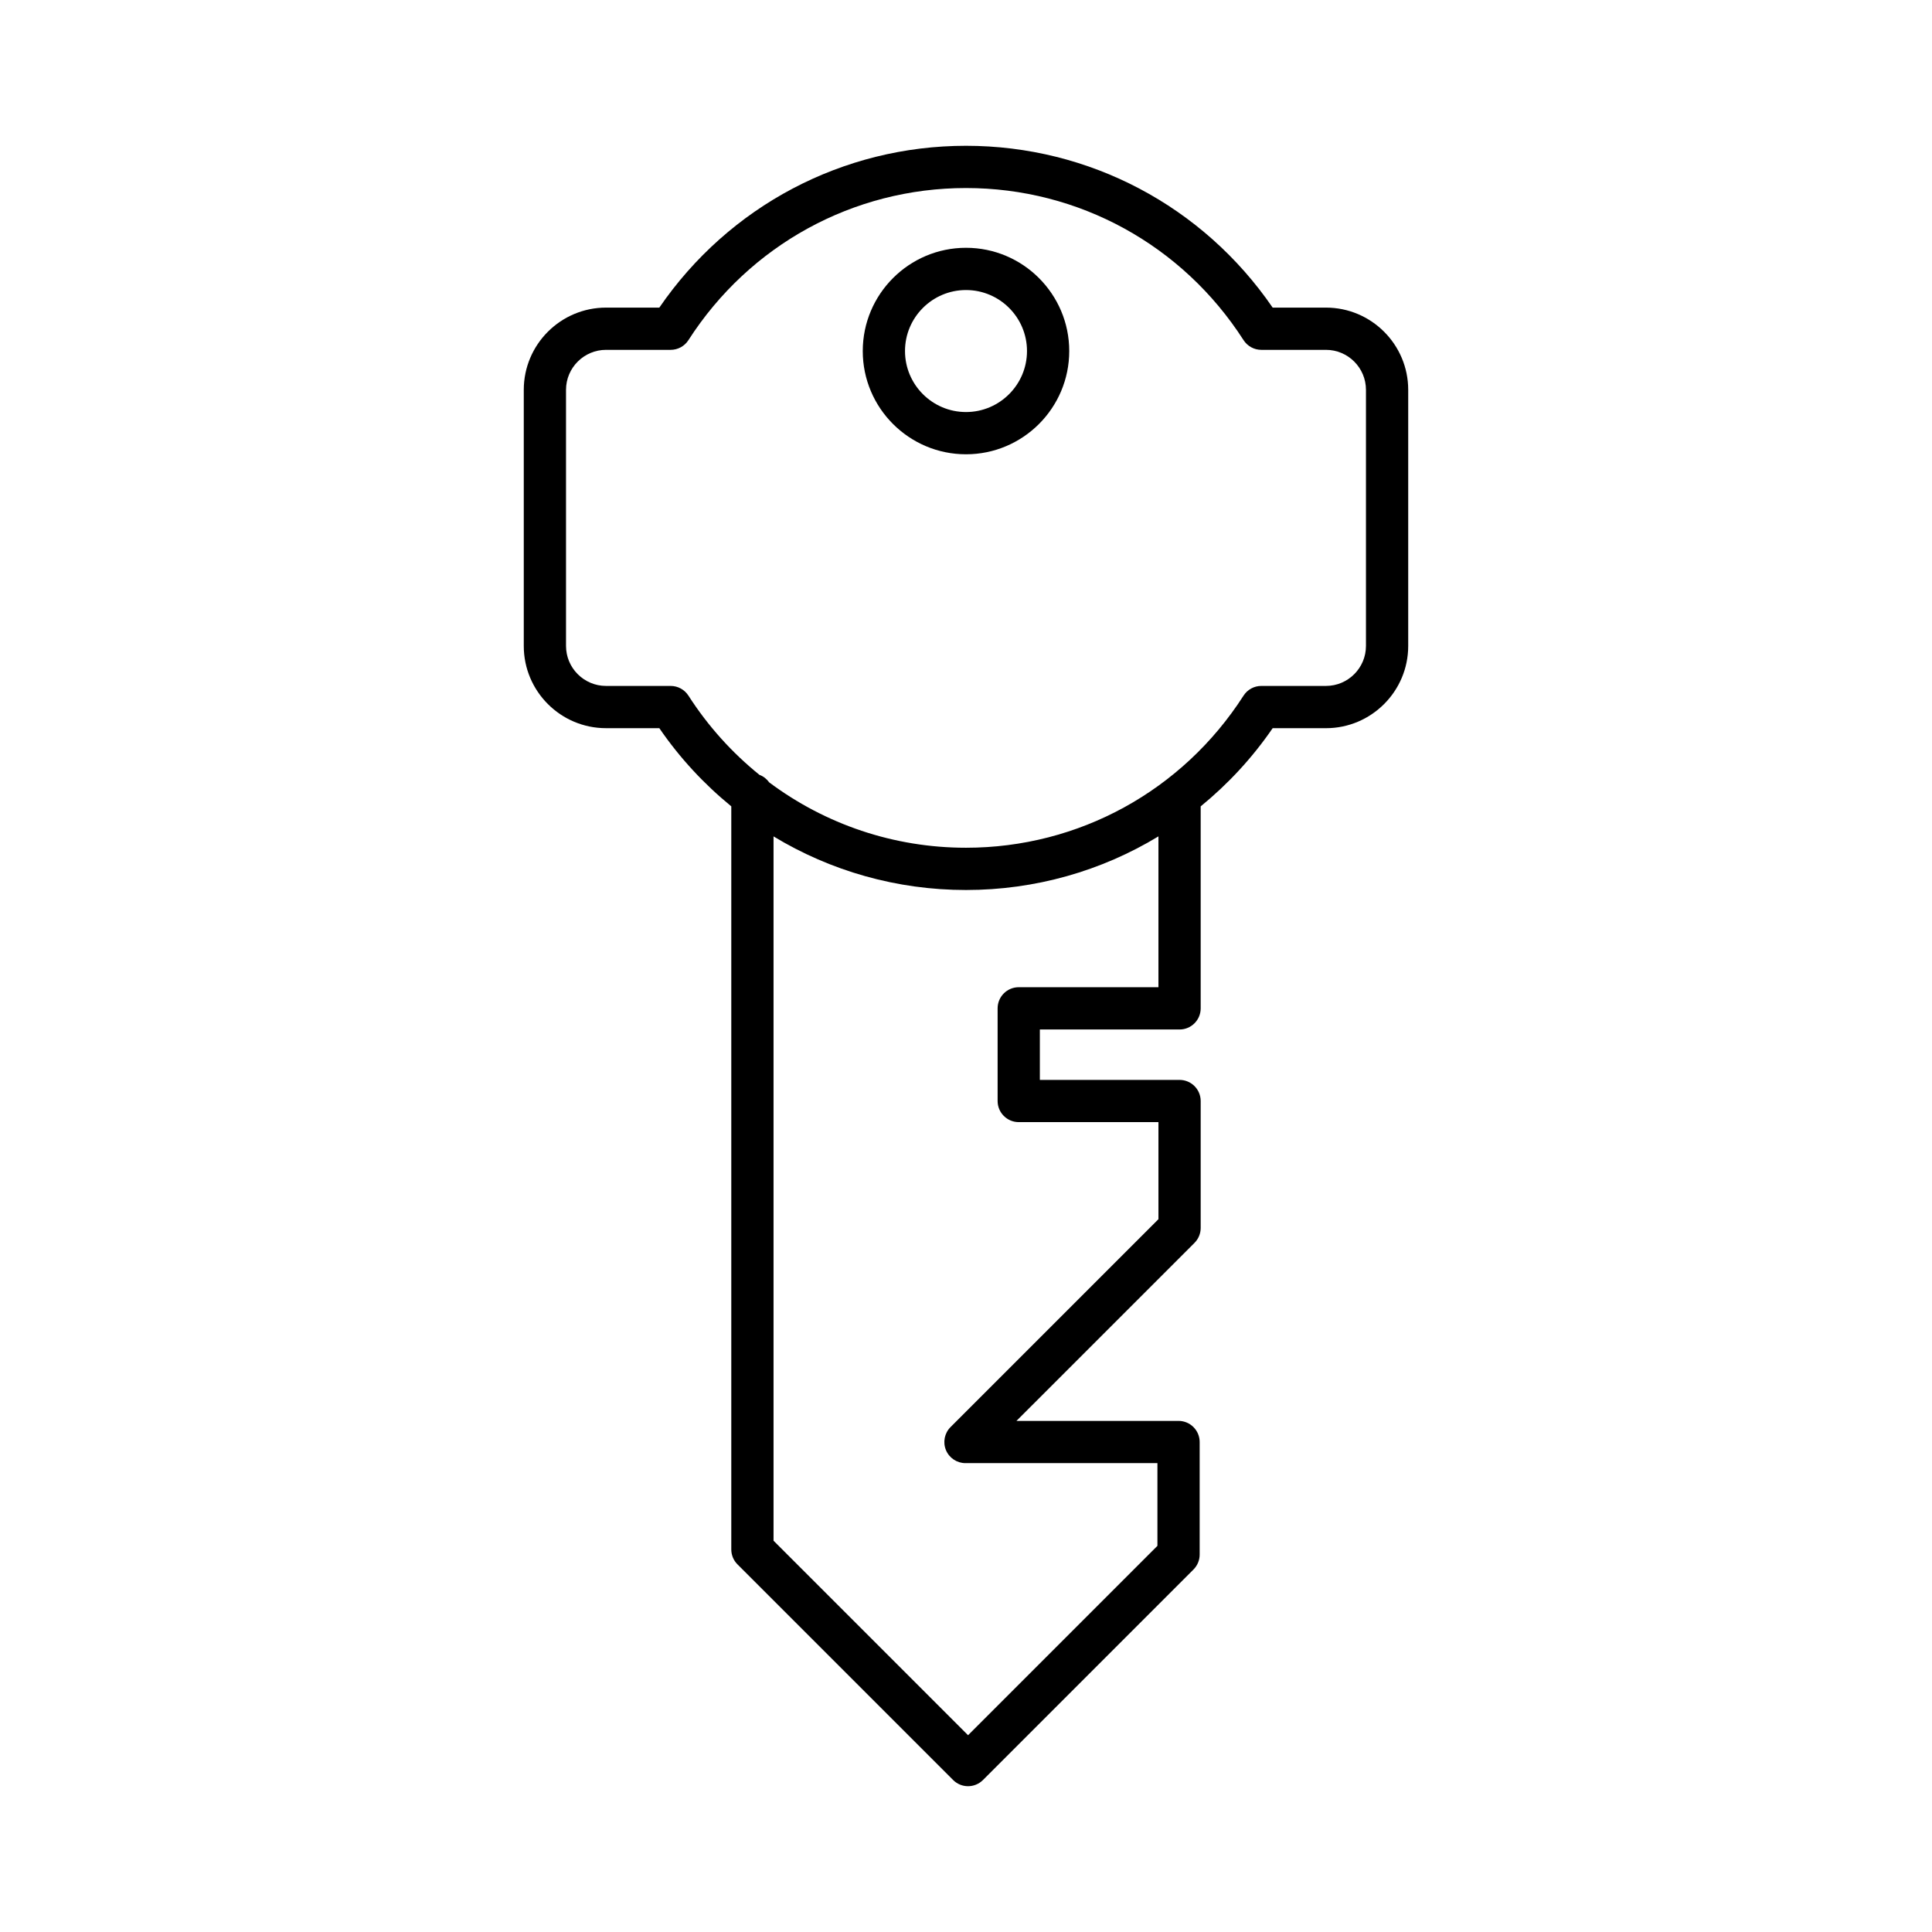 <?xml version="1.0" encoding="UTF-8"?>
<!-- Uploaded to: SVG Repo, www.svgrepo.com, Generator: SVG Repo Mixer Tools -->
<svg fill="#000000" width="800px" height="800px" version="1.1" viewBox="144 144 512 512" xmlns="http://www.w3.org/2000/svg">
 <g>
  <path d="m304.6 336.97h14.125c5.418 7.902 11.871 14.832 19.074 20.719v196.93c0 1.484 0.59 2.91 1.641 3.957l57.145 57.145c1.094 1.094 2.527 1.641 3.957 1.641 1.434 0 2.863-0.547 3.957-1.641l55.785-55.785c1.051-1.051 1.641-2.473 1.641-3.957v-29.828c0-3.09-2.508-5.598-5.598-5.598h-42.953l47.18-47.176c1.051-1.051 1.641-2.473 1.641-3.957v-33.637c0-3.09-2.508-5.598-5.598-5.598h-37.023v-13.359h37.023c3.09 0 5.598-2.508 5.598-5.598v-53.531c7.203-5.887 13.652-12.816 19.074-20.719h14.125c12.02 0 21.797-9.777 21.797-21.793v-67.871c0-12.016-9.777-21.793-21.797-21.793h-14.125c-18.457-26.91-48.613-42.883-81.27-42.883s-62.812 15.973-81.27 42.883h-14.125c-12.02 0-21.797 9.777-21.797 21.793v67.867c-0.004 12.016 9.773 21.793 21.793 21.793zm146.4 68.652h-37.023c-3.09 0-5.598 2.508-5.598 5.598v24.555c0 3.09 2.508 5.598 5.598 5.598h37.023v25.723l-55.098 55.094c-1.602 1.602-2.078 4.008-1.215 6.102 0.867 2.09 2.91 3.453 5.172 3.453h50.871v21.914l-50.188 50.188-51.547-51.547v-186.65c15.129 9.172 32.672 14.207 51.004 14.207s35.875-5.035 51-14.211zm-157-158.31c0-5.844 4.758-10.598 10.602-10.598h17.129c1.906 0 3.684-0.969 4.711-2.574 16.199-25.238 43.695-40.309 73.555-40.309 29.855 0 57.355 15.07 73.555 40.309 1.031 1.605 2.809 2.574 4.711 2.574h17.129c5.844 0 10.602 4.754 10.602 10.598v67.867c0 5.844-4.758 10.598-10.602 10.598h-17.129c-1.906 0-3.684 0.969-4.711 2.574-16.203 25.242-43.699 40.309-73.555 40.309-19.145 0-37.301-6.223-52.152-17.324-0.656-0.898-1.512-1.605-2.578-1.988-7.238-5.848-13.621-12.887-18.824-20.996-1.031-1.605-2.809-2.574-4.711-2.574h-17.129c-5.844 0-10.602-4.754-10.602-10.598z"/>
  <path d="m400 264.39c15.09 0 27.359-12.273 27.359-27.359 0-15.09-12.273-27.363-27.359-27.363-15.09 0-27.359 12.273-27.359 27.359-0.004 15.09 12.27 27.363 27.359 27.363zm0-43.527c8.914 0 16.164 7.25 16.164 16.164 0 8.914-7.254 16.168-16.164 16.168-8.914 0-16.164-7.25-16.164-16.164-0.004-8.918 7.25-16.168 16.164-16.168z"/>
 </g>
</svg>